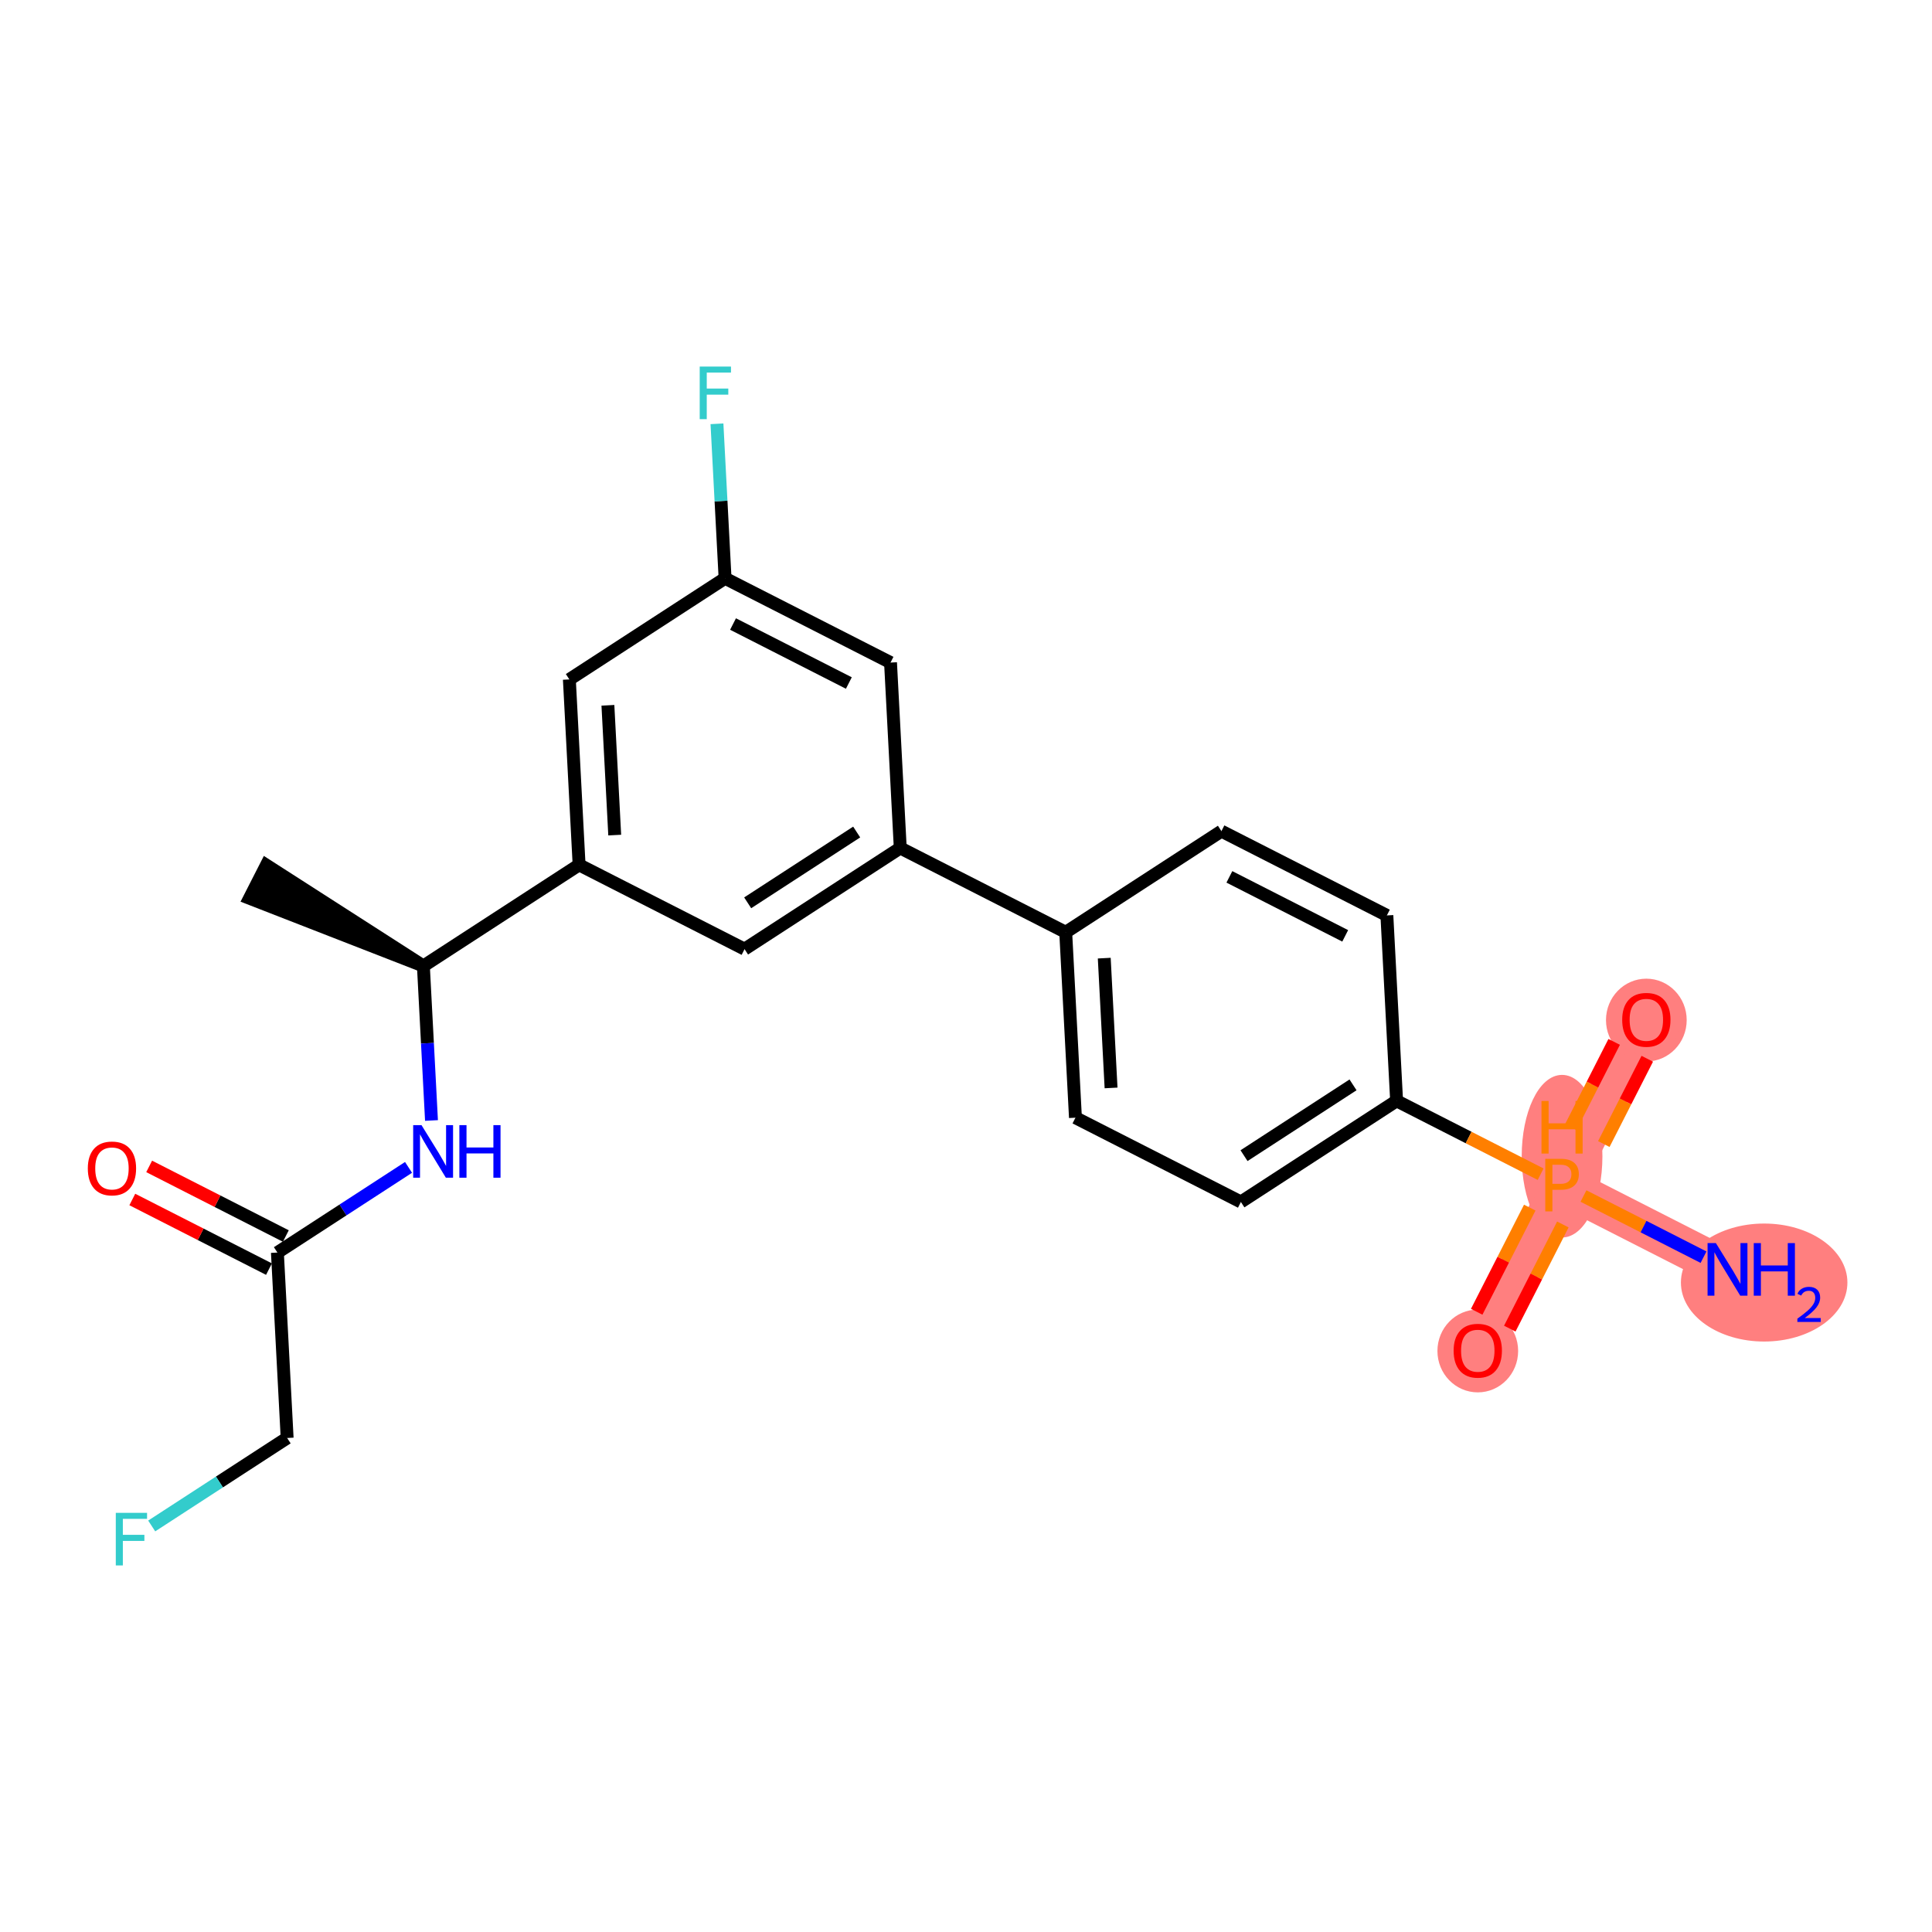 <?xml version='1.0' encoding='iso-8859-1'?>
<svg version='1.1' baseProfile='full'
              xmlns='http://www.w3.org/2000/svg'
                      xmlns:rdkit='http://www.rdkit.org/xml'
                      xmlns:xlink='http://www.w3.org/1999/xlink'
                  xml:space='preserve'
width='300px' height='300px' viewBox='0 0 300 300'>
<!-- END OF HEADER -->
<rect style='opacity:1.0;fill:#FFFFFF;stroke:none' width='300' height='300' x='0' y='0'> </rect>
<rect style='opacity:1.0;fill:#FFFFFF;stroke:none' width='300' height='300' x='0' y='0'> </rect>
<path d='M 242.556,184.024 L 268.247,197.111' style='fill:none;fill-rule:evenodd;stroke:#FF7F7F;stroke-width:6.2px;stroke-linecap:butt;stroke-linejoin:miter;stroke-opacity:1' />
<path d='M 242.556,184.024 L 229.469,209.715' style='fill:none;fill-rule:evenodd;stroke:#FF7F7F;stroke-width:6.2px;stroke-linecap:butt;stroke-linejoin:miter;stroke-opacity:1' />
<path d='M 242.556,184.024 L 255.643,158.333' style='fill:none;fill-rule:evenodd;stroke:#FF7F7F;stroke-width:6.2px;stroke-linecap:butt;stroke-linejoin:miter;stroke-opacity:1' />
<ellipse cx='242.556' cy='179.533' rx='5.766' ry='12.125'  style='fill:#FF7F7F;fill-rule:evenodd;stroke:#FF7F7F;stroke-width:1.0px;stroke-linecap:butt;stroke-linejoin:miter;stroke-opacity:1' />
<ellipse cx='273.937' cy='199.152' rx='12.427' ry='8.661'  style='fill:#FF7F7F;fill-rule:evenodd;stroke:#FF7F7F;stroke-width:1.0px;stroke-linecap:butt;stroke-linejoin:miter;stroke-opacity:1' />
<ellipse cx='229.469' cy='209.778' rx='5.766' ry='5.929'  style='fill:#FF7F7F;fill-rule:evenodd;stroke:#FF7F7F;stroke-width:1.0px;stroke-linecap:butt;stroke-linejoin:miter;stroke-opacity:1' />
<ellipse cx='255.643' cy='158.397' rx='5.766' ry='5.929'  style='fill:#FF7F7F;fill-rule:evenodd;stroke:#FF7F7F;stroke-width:1.0px;stroke-linecap:butt;stroke-linejoin:miter;stroke-opacity:1' />
<path class='bond-0 atom-1 atom-0' d='M 65.743,150 L 41.361,134.344 L 38.743,139.482 Z' style='fill:#000000;fill-rule:evenodd;fill-opacity:1;stroke:#000000;stroke-width:2.0px;stroke-linecap:butt;stroke-linejoin:miter;stroke-opacity:1;' />
<path class='bond-1 atom-1 atom-2' d='M 65.743,150 L 66.373,161.995' style='fill:none;fill-rule:evenodd;stroke:#000000;stroke-width:2.0px;stroke-linecap:butt;stroke-linejoin:miter;stroke-opacity:1' />
<path class='bond-1 atom-1 atom-2' d='M 66.373,161.995 L 67.002,173.989' style='fill:none;fill-rule:evenodd;stroke:#0000FF;stroke-width:2.0px;stroke-linecap:butt;stroke-linejoin:miter;stroke-opacity:1' />
<path class='bond-6 atom-1 atom-7' d='M 65.743,150 L 89.922,134.295' style='fill:none;fill-rule:evenodd;stroke:#000000;stroke-width:2.0px;stroke-linecap:butt;stroke-linejoin:miter;stroke-opacity:1' />
<path class='bond-2 atom-2 atom-3' d='M 63.437,181.272 L 53.256,187.885' style='fill:none;fill-rule:evenodd;stroke:#0000FF;stroke-width:2.0px;stroke-linecap:butt;stroke-linejoin:miter;stroke-opacity:1' />
<path class='bond-2 atom-2 atom-3' d='M 53.256,187.885 L 43.075,194.498' style='fill:none;fill-rule:evenodd;stroke:#000000;stroke-width:2.0px;stroke-linecap:butt;stroke-linejoin:miter;stroke-opacity:1' />
<path class='bond-3 atom-3 atom-4' d='M 44.384,191.929 L 33.773,186.524' style='fill:none;fill-rule:evenodd;stroke:#000000;stroke-width:2.0px;stroke-linecap:butt;stroke-linejoin:miter;stroke-opacity:1' />
<path class='bond-3 atom-3 atom-4' d='M 33.773,186.524 L 23.162,181.118' style='fill:none;fill-rule:evenodd;stroke:#FF0000;stroke-width:2.0px;stroke-linecap:butt;stroke-linejoin:miter;stroke-opacity:1' />
<path class='bond-3 atom-3 atom-4' d='M 41.767,197.067 L 31.156,191.662' style='fill:none;fill-rule:evenodd;stroke:#000000;stroke-width:2.0px;stroke-linecap:butt;stroke-linejoin:miter;stroke-opacity:1' />
<path class='bond-3 atom-3 atom-4' d='M 31.156,191.662 L 20.545,186.257' style='fill:none;fill-rule:evenodd;stroke:#FF0000;stroke-width:2.0px;stroke-linecap:butt;stroke-linejoin:miter;stroke-opacity:1' />
<path class='bond-4 atom-3 atom-5' d='M 43.075,194.498 L 44.587,223.29' style='fill:none;fill-rule:evenodd;stroke:#000000;stroke-width:2.0px;stroke-linecap:butt;stroke-linejoin:miter;stroke-opacity:1' />
<path class='bond-5 atom-5 atom-6' d='M 44.587,223.29 L 34.072,230.121' style='fill:none;fill-rule:evenodd;stroke:#000000;stroke-width:2.0px;stroke-linecap:butt;stroke-linejoin:miter;stroke-opacity:1' />
<path class='bond-5 atom-5 atom-6' d='M 34.072,230.121 L 23.557,236.951' style='fill:none;fill-rule:evenodd;stroke:#33CCCC;stroke-width:2.0px;stroke-linecap:butt;stroke-linejoin:miter;stroke-opacity:1' />
<path class='bond-7 atom-7 atom-8' d='M 89.922,134.295 L 88.41,105.502' style='fill:none;fill-rule:evenodd;stroke:#000000;stroke-width:2.0px;stroke-linecap:butt;stroke-linejoin:miter;stroke-opacity:1' />
<path class='bond-7 atom-7 atom-8' d='M 95.454,129.673 L 94.395,109.519' style='fill:none;fill-rule:evenodd;stroke:#000000;stroke-width:2.0px;stroke-linecap:butt;stroke-linejoin:miter;stroke-opacity:1' />
<path class='bond-23 atom-23 atom-7' d='M 115.613,147.382 L 89.922,134.295' style='fill:none;fill-rule:evenodd;stroke:#000000;stroke-width:2.0px;stroke-linecap:butt;stroke-linejoin:miter;stroke-opacity:1' />
<path class='bond-8 atom-8 atom-9' d='M 88.41,105.502 L 112.589,89.797' style='fill:none;fill-rule:evenodd;stroke:#000000;stroke-width:2.0px;stroke-linecap:butt;stroke-linejoin:miter;stroke-opacity:1' />
<path class='bond-9 atom-9 atom-10' d='M 112.589,89.797 L 111.959,77.802' style='fill:none;fill-rule:evenodd;stroke:#000000;stroke-width:2.0px;stroke-linecap:butt;stroke-linejoin:miter;stroke-opacity:1' />
<path class='bond-9 atom-9 atom-10' d='M 111.959,77.802 L 111.33,65.808' style='fill:none;fill-rule:evenodd;stroke:#33CCCC;stroke-width:2.0px;stroke-linecap:butt;stroke-linejoin:miter;stroke-opacity:1' />
<path class='bond-10 atom-9 atom-11' d='M 112.589,89.797 L 138.28,102.884' style='fill:none;fill-rule:evenodd;stroke:#000000;stroke-width:2.0px;stroke-linecap:butt;stroke-linejoin:miter;stroke-opacity:1' />
<path class='bond-10 atom-9 atom-11' d='M 113.825,96.898 L 131.809,106.059' style='fill:none;fill-rule:evenodd;stroke:#000000;stroke-width:2.0px;stroke-linecap:butt;stroke-linejoin:miter;stroke-opacity:1' />
<path class='bond-11 atom-11 atom-12' d='M 138.28,102.884 L 139.792,131.676' style='fill:none;fill-rule:evenodd;stroke:#000000;stroke-width:2.0px;stroke-linecap:butt;stroke-linejoin:miter;stroke-opacity:1' />
<path class='bond-12 atom-12 atom-13' d='M 139.792,131.676 L 165.483,144.763' style='fill:none;fill-rule:evenodd;stroke:#000000;stroke-width:2.0px;stroke-linecap:butt;stroke-linejoin:miter;stroke-opacity:1' />
<path class='bond-22 atom-12 atom-23' d='M 139.792,131.676 L 115.613,147.382' style='fill:none;fill-rule:evenodd;stroke:#000000;stroke-width:2.0px;stroke-linecap:butt;stroke-linejoin:miter;stroke-opacity:1' />
<path class='bond-22 atom-12 atom-23' d='M 133.024,129.196 L 116.099,140.19' style='fill:none;fill-rule:evenodd;stroke:#000000;stroke-width:2.0px;stroke-linecap:butt;stroke-linejoin:miter;stroke-opacity:1' />
<path class='bond-13 atom-13 atom-14' d='M 165.483,144.763 L 166.995,173.555' style='fill:none;fill-rule:evenodd;stroke:#000000;stroke-width:2.0px;stroke-linecap:butt;stroke-linejoin:miter;stroke-opacity:1' />
<path class='bond-13 atom-13 atom-14' d='M 171.468,148.78 L 172.526,168.934' style='fill:none;fill-rule:evenodd;stroke:#000000;stroke-width:2.0px;stroke-linecap:butt;stroke-linejoin:miter;stroke-opacity:1' />
<path class='bond-24 atom-22 atom-13' d='M 189.662,129.058 L 165.483,144.763' style='fill:none;fill-rule:evenodd;stroke:#000000;stroke-width:2.0px;stroke-linecap:butt;stroke-linejoin:miter;stroke-opacity:1' />
<path class='bond-14 atom-14 atom-15' d='M 166.995,173.555 L 192.686,186.642' style='fill:none;fill-rule:evenodd;stroke:#000000;stroke-width:2.0px;stroke-linecap:butt;stroke-linejoin:miter;stroke-opacity:1' />
<path class='bond-15 atom-15 atom-16' d='M 192.686,186.642 L 216.865,170.937' style='fill:none;fill-rule:evenodd;stroke:#000000;stroke-width:2.0px;stroke-linecap:butt;stroke-linejoin:miter;stroke-opacity:1' />
<path class='bond-15 atom-15 atom-16' d='M 193.171,179.451 L 210.097,168.457' style='fill:none;fill-rule:evenodd;stroke:#000000;stroke-width:2.0px;stroke-linecap:butt;stroke-linejoin:miter;stroke-opacity:1' />
<path class='bond-16 atom-16 atom-17' d='M 216.865,170.937 L 228.047,176.633' style='fill:none;fill-rule:evenodd;stroke:#000000;stroke-width:2.0px;stroke-linecap:butt;stroke-linejoin:miter;stroke-opacity:1' />
<path class='bond-16 atom-16 atom-17' d='M 228.047,176.633 L 239.228,182.329' style='fill:none;fill-rule:evenodd;stroke:#FF7F00;stroke-width:2.0px;stroke-linecap:butt;stroke-linejoin:miter;stroke-opacity:1' />
<path class='bond-20 atom-16 atom-21' d='M 216.865,170.937 L 215.353,142.145' style='fill:none;fill-rule:evenodd;stroke:#000000;stroke-width:2.0px;stroke-linecap:butt;stroke-linejoin:miter;stroke-opacity:1' />
<path class='bond-17 atom-17 atom-18' d='M 245.883,185.719 L 255.203,190.466' style='fill:none;fill-rule:evenodd;stroke:#FF7F00;stroke-width:2.0px;stroke-linecap:butt;stroke-linejoin:miter;stroke-opacity:1' />
<path class='bond-17 atom-17 atom-18' d='M 255.203,190.466 L 264.522,195.214' style='fill:none;fill-rule:evenodd;stroke:#0000FF;stroke-width:2.0px;stroke-linecap:butt;stroke-linejoin:miter;stroke-opacity:1' />
<path class='bond-18 atom-17 atom-19' d='M 237.54,187.519 L 233.42,195.605' style='fill:none;fill-rule:evenodd;stroke:#FF7F00;stroke-width:2.0px;stroke-linecap:butt;stroke-linejoin:miter;stroke-opacity:1' />
<path class='bond-18 atom-17 atom-19' d='M 233.42,195.605 L 229.301,203.691' style='fill:none;fill-rule:evenodd;stroke:#FF0000;stroke-width:2.0px;stroke-linecap:butt;stroke-linejoin:miter;stroke-opacity:1' />
<path class='bond-18 atom-17 atom-19' d='M 242.678,190.136 L 238.559,198.222' style='fill:none;fill-rule:evenodd;stroke:#FF7F00;stroke-width:2.0px;stroke-linecap:butt;stroke-linejoin:miter;stroke-opacity:1' />
<path class='bond-18 atom-17 atom-19' d='M 238.559,198.222 L 234.439,206.309' style='fill:none;fill-rule:evenodd;stroke:#FF0000;stroke-width:2.0px;stroke-linecap:butt;stroke-linejoin:miter;stroke-opacity:1' />
<path class='bond-19 atom-17 atom-20' d='M 249.04,177.646 L 252.413,171.024' style='fill:none;fill-rule:evenodd;stroke:#FF7F00;stroke-width:2.0px;stroke-linecap:butt;stroke-linejoin:miter;stroke-opacity:1' />
<path class='bond-19 atom-17 atom-20' d='M 252.413,171.024 L 255.787,164.403' style='fill:none;fill-rule:evenodd;stroke:#FF0000;stroke-width:2.0px;stroke-linecap:butt;stroke-linejoin:miter;stroke-opacity:1' />
<path class='bond-19 atom-17 atom-20' d='M 243.902,175.029 L 247.275,168.407' style='fill:none;fill-rule:evenodd;stroke:#FF7F00;stroke-width:2.0px;stroke-linecap:butt;stroke-linejoin:miter;stroke-opacity:1' />
<path class='bond-19 atom-17 atom-20' d='M 247.275,168.407 L 250.648,161.785' style='fill:none;fill-rule:evenodd;stroke:#FF0000;stroke-width:2.0px;stroke-linecap:butt;stroke-linejoin:miter;stroke-opacity:1' />
<path class='bond-21 atom-21 atom-22' d='M 215.353,142.145 L 189.662,129.058' style='fill:none;fill-rule:evenodd;stroke:#000000;stroke-width:2.0px;stroke-linecap:butt;stroke-linejoin:miter;stroke-opacity:1' />
<path class='bond-21 atom-21 atom-22' d='M 208.882,145.32 L 190.898,136.159' style='fill:none;fill-rule:evenodd;stroke:#000000;stroke-width:2.0px;stroke-linecap:butt;stroke-linejoin:miter;stroke-opacity:1' />
<path  class='atom-2' d='M 65.45 174.71
L 68.125 179.035
Q 68.391 179.461, 68.817 180.234
Q 69.244 181.007, 69.267 181.053
L 69.267 174.71
L 70.351 174.71
L 70.351 182.875
L 69.233 182.875
L 66.361 178.147
Q 66.026 177.593, 65.669 176.959
Q 65.323 176.324, 65.219 176.128
L 65.219 182.875
L 64.158 182.875
L 64.158 174.71
L 65.45 174.71
' fill='#0000FF'/>
<path  class='atom-2' d='M 71.331 174.71
L 72.439 174.71
L 72.439 178.181
L 76.614 178.181
L 76.614 174.71
L 77.721 174.71
L 77.721 182.875
L 76.614 182.875
L 76.614 179.104
L 72.439 179.104
L 72.439 182.875
L 71.331 182.875
L 71.331 174.71
' fill='#0000FF'/>
<path  class='atom-4' d='M 13.636 181.434
Q 13.636 179.473, 14.605 178.378
Q 15.574 177.282, 17.384 177.282
Q 19.195 177.282, 20.164 178.378
Q 21.133 179.473, 21.133 181.434
Q 21.133 183.418, 20.152 184.548
Q 19.172 185.667, 17.384 185.667
Q 15.585 185.667, 14.605 184.548
Q 13.636 183.429, 13.636 181.434
M 17.384 184.744
Q 18.63 184.744, 19.299 183.914
Q 19.979 183.072, 19.979 181.434
Q 19.979 179.831, 19.299 179.024
Q 18.63 178.205, 17.384 178.205
Q 16.139 178.205, 15.459 179.012
Q 14.79 179.819, 14.79 181.434
Q 14.79 183.083, 15.459 183.914
Q 16.139 184.744, 17.384 184.744
' fill='#FF0000'/>
<path  class='atom-6' d='M 17.98 234.913
L 22.836 234.913
L 22.836 235.847
L 19.076 235.847
L 19.076 238.327
L 22.421 238.327
L 22.421 239.273
L 19.076 239.273
L 19.076 243.079
L 17.98 243.079
L 17.98 234.913
' fill='#33CCCC'/>
<path  class='atom-10' d='M 108.65 56.921
L 113.505 56.921
L 113.505 57.856
L 109.745 57.856
L 109.745 60.335
L 113.09 60.335
L 113.09 61.281
L 109.745 61.281
L 109.745 65.087
L 108.65 65.087
L 108.65 56.921
' fill='#33CCCC'/>
<path  class='atom-17' d='M 242.36 179.941
Q 243.755 179.941, 244.459 180.576
Q 245.162 181.198, 245.162 182.34
Q 245.162 183.47, 244.435 184.116
Q 243.72 184.751, 242.36 184.751
L 241.056 184.751
L 241.056 188.107
L 239.949 188.107
L 239.949 179.941
L 242.36 179.941
M 242.36 183.828
Q 243.155 183.828, 243.582 183.447
Q 244.009 183.067, 244.009 182.34
Q 244.009 181.614, 243.582 181.245
Q 243.167 180.864, 242.36 180.864
L 241.056 180.864
L 241.056 183.828
L 242.36 183.828
' fill='#FF7F00'/>
<path  class='atom-17' d='M 239.361 170.96
L 240.468 170.96
L 240.468 174.431
L 244.643 174.431
L 244.643 170.96
L 245.75 170.96
L 245.75 179.125
L 244.643 179.125
L 244.643 175.354
L 240.468 175.354
L 240.468 179.125
L 239.361 179.125
L 239.361 170.96
' fill='#FF7F00'/>
<path  class='atom-18' d='M 266.442 193.028
L 269.117 197.353
Q 269.383 197.78, 269.809 198.553
Q 270.236 199.325, 270.259 199.371
L 270.259 193.028
L 271.343 193.028
L 271.343 201.194
L 270.224 201.194
L 267.353 196.465
Q 267.018 195.912, 266.661 195.277
Q 266.315 194.643, 266.211 194.447
L 266.211 201.194
L 265.15 201.194
L 265.15 193.028
L 266.442 193.028
' fill='#0000FF'/>
<path  class='atom-18' d='M 272.323 193.028
L 273.431 193.028
L 273.431 196.5
L 277.605 196.5
L 277.605 193.028
L 278.713 193.028
L 278.713 201.194
L 277.605 201.194
L 277.605 197.422
L 273.431 197.422
L 273.431 201.194
L 272.323 201.194
L 272.323 193.028
' fill='#0000FF'/>
<path  class='atom-18' d='M 279.108 200.907
Q 279.306 200.397, 279.778 200.116
Q 280.25 199.826, 280.905 199.826
Q 281.719 199.826, 282.176 200.268
Q 282.633 200.709, 282.633 201.493
Q 282.633 202.292, 282.039 203.038
Q 281.453 203.784, 280.235 204.667
L 282.724 204.667
L 282.724 205.276
L 279.093 205.276
L 279.093 204.766
Q 280.098 204.051, 280.692 203.518
Q 281.293 202.985, 281.582 202.506
Q 281.871 202.026, 281.871 201.531
Q 281.871 201.014, 281.613 200.724
Q 281.354 200.435, 280.905 200.435
Q 280.471 200.435, 280.182 200.61
Q 279.892 200.785, 279.687 201.174
L 279.108 200.907
' fill='#0000FF'/>
<path  class='atom-19' d='M 225.72 209.738
Q 225.72 207.777, 226.689 206.682
Q 227.658 205.586, 229.469 205.586
Q 231.279 205.586, 232.248 206.682
Q 233.217 207.777, 233.217 209.738
Q 233.217 211.722, 232.236 212.852
Q 231.256 213.971, 229.469 213.971
Q 227.669 213.971, 226.689 212.852
Q 225.72 211.733, 225.72 209.738
M 229.469 213.048
Q 230.714 213.048, 231.383 212.218
Q 232.064 211.376, 232.064 209.738
Q 232.064 208.135, 231.383 207.328
Q 230.714 206.509, 229.469 206.509
Q 228.223 206.509, 227.543 207.316
Q 226.874 208.123, 226.874 209.738
Q 226.874 211.387, 227.543 212.218
Q 228.223 213.048, 229.469 213.048
' fill='#FF0000'/>
<path  class='atom-20' d='M 251.894 158.356
Q 251.894 156.396, 252.863 155.3
Q 253.832 154.204, 255.643 154.204
Q 257.453 154.204, 258.422 155.3
Q 259.391 156.396, 259.391 158.356
Q 259.391 160.34, 258.41 161.47
Q 257.43 162.589, 255.643 162.589
Q 253.843 162.589, 252.863 161.47
Q 251.894 160.351, 251.894 158.356
M 255.643 161.666
Q 256.888 161.666, 257.557 160.836
Q 258.237 159.994, 258.237 158.356
Q 258.237 156.753, 257.557 155.946
Q 256.888 155.127, 255.643 155.127
Q 254.397 155.127, 253.717 155.934
Q 253.048 156.742, 253.048 158.356
Q 253.048 160.005, 253.717 160.836
Q 254.397 161.666, 255.643 161.666
' fill='#FF0000'/>
</svg>
